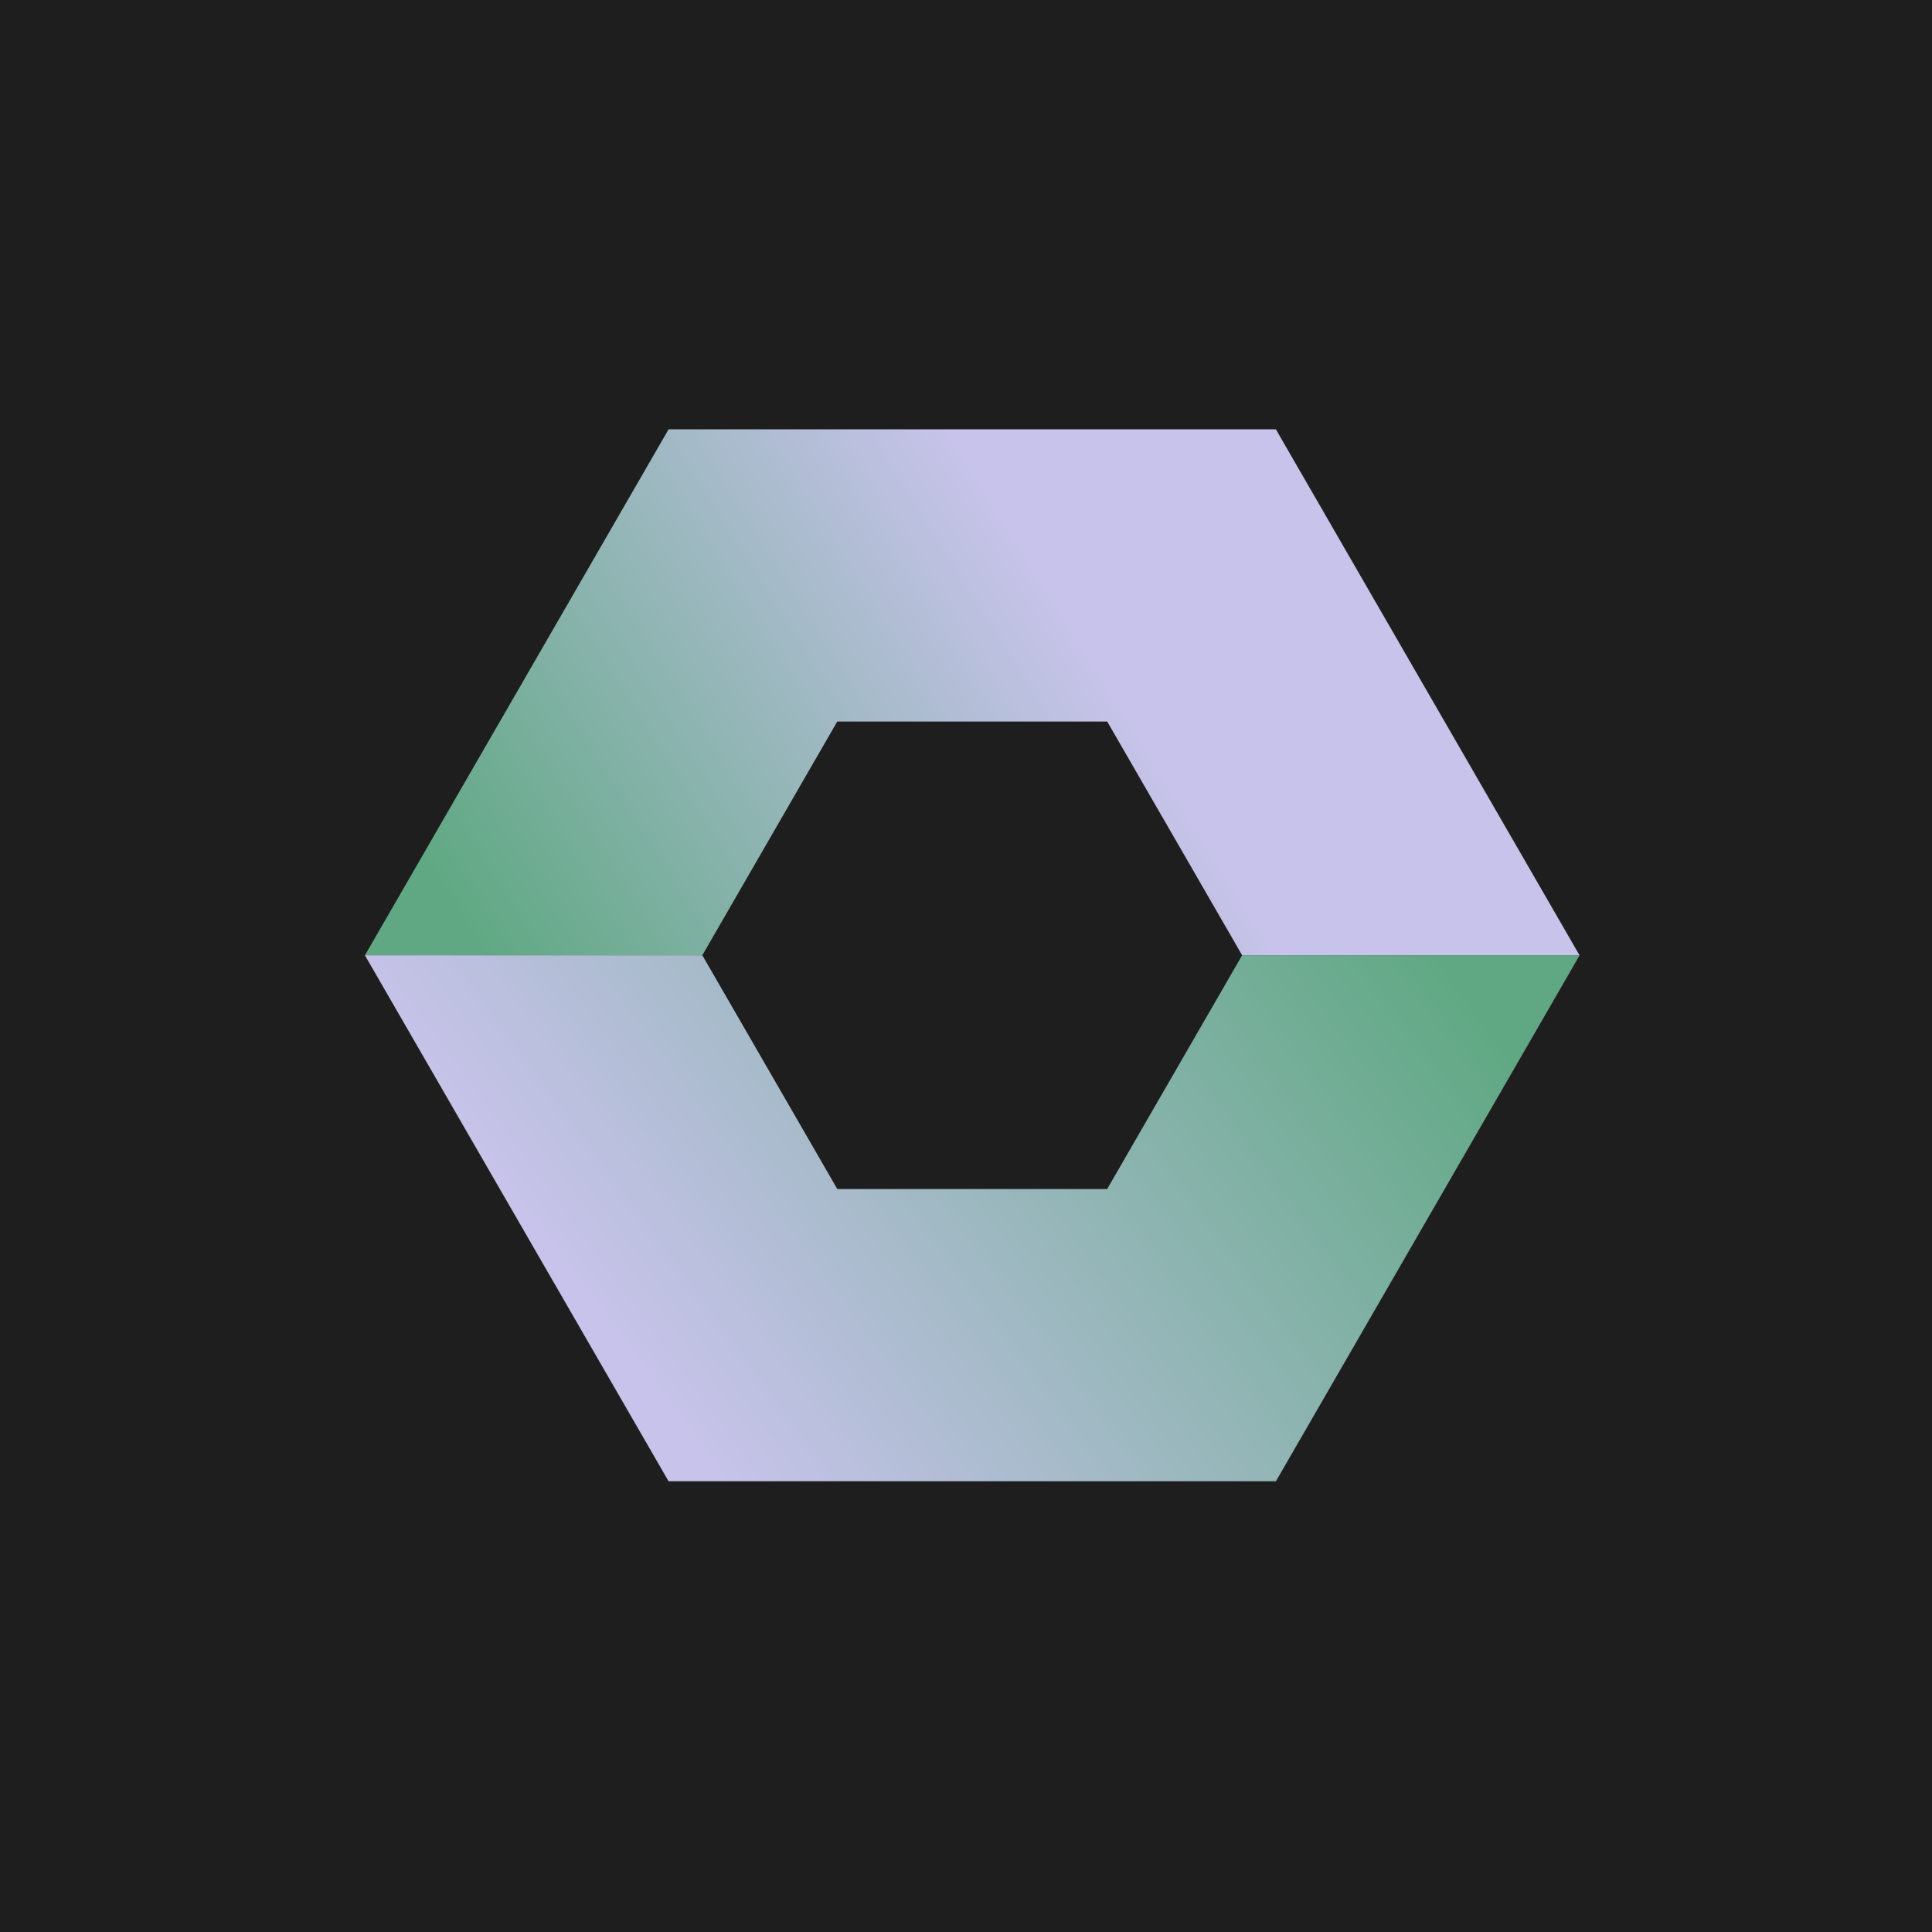 <svg xmlns="http://www.w3.org/2000/svg" fill="none" viewBox="0 0 200 200" height="200" width="200">
<rect fill="#1E1E1E" height="200" width="200"></rect>
<rect fill="#1E1E1E" height="200" width="200"></rect>
<path fill="#1E1E1E" d="M163.512 98.889L132.078 153.333H69.211L37.778 98.889L69.211 44.444L132.078 44.444L163.512 98.889Z"></path>
<path fill="url(#paint0_linear_2_20)" d="M163.512 98.889L132.078 153.333H69.211L37.778 98.889L69.211 44.444L132.078 44.444L163.512 98.889Z"></path>
<path fill="#1E1E1E" d="M163.512 98.888L132.078 153.333H69.211L37.778 98.888H163.512Z"></path>
<path fill="url(#paint1_linear_2_20)" d="M163.512 98.888L132.078 153.333H69.211L37.778 98.888H163.512Z"></path>
<path fill="#1E1E1E" d="M128.586 98.888L114.616 123.086L86.675 123.086L72.704 98.888L86.675 74.691L114.616 74.691L128.586 98.888Z"></path>
<defs>
<linearGradient gradientUnits="userSpaceOnUse" y2="130.322" x2="69.211" y1="93.068" x1="128.586" id="paint0_linear_2_20">
<stop stop-color="#C7C3EA"></stop>
<stop stop-color="#5FA883" offset="1"></stop>
</linearGradient>
<linearGradient gradientUnits="userSpaceOnUse" y2="145.457" x2="69.212" y1="90.739" x1="143.721" id="paint1_linear_2_20">
<stop stop-color="#5FA883"></stop>
<stop stop-color="#C7C3EA" offset="1"></stop>
</linearGradient>
</defs>
</svg>
